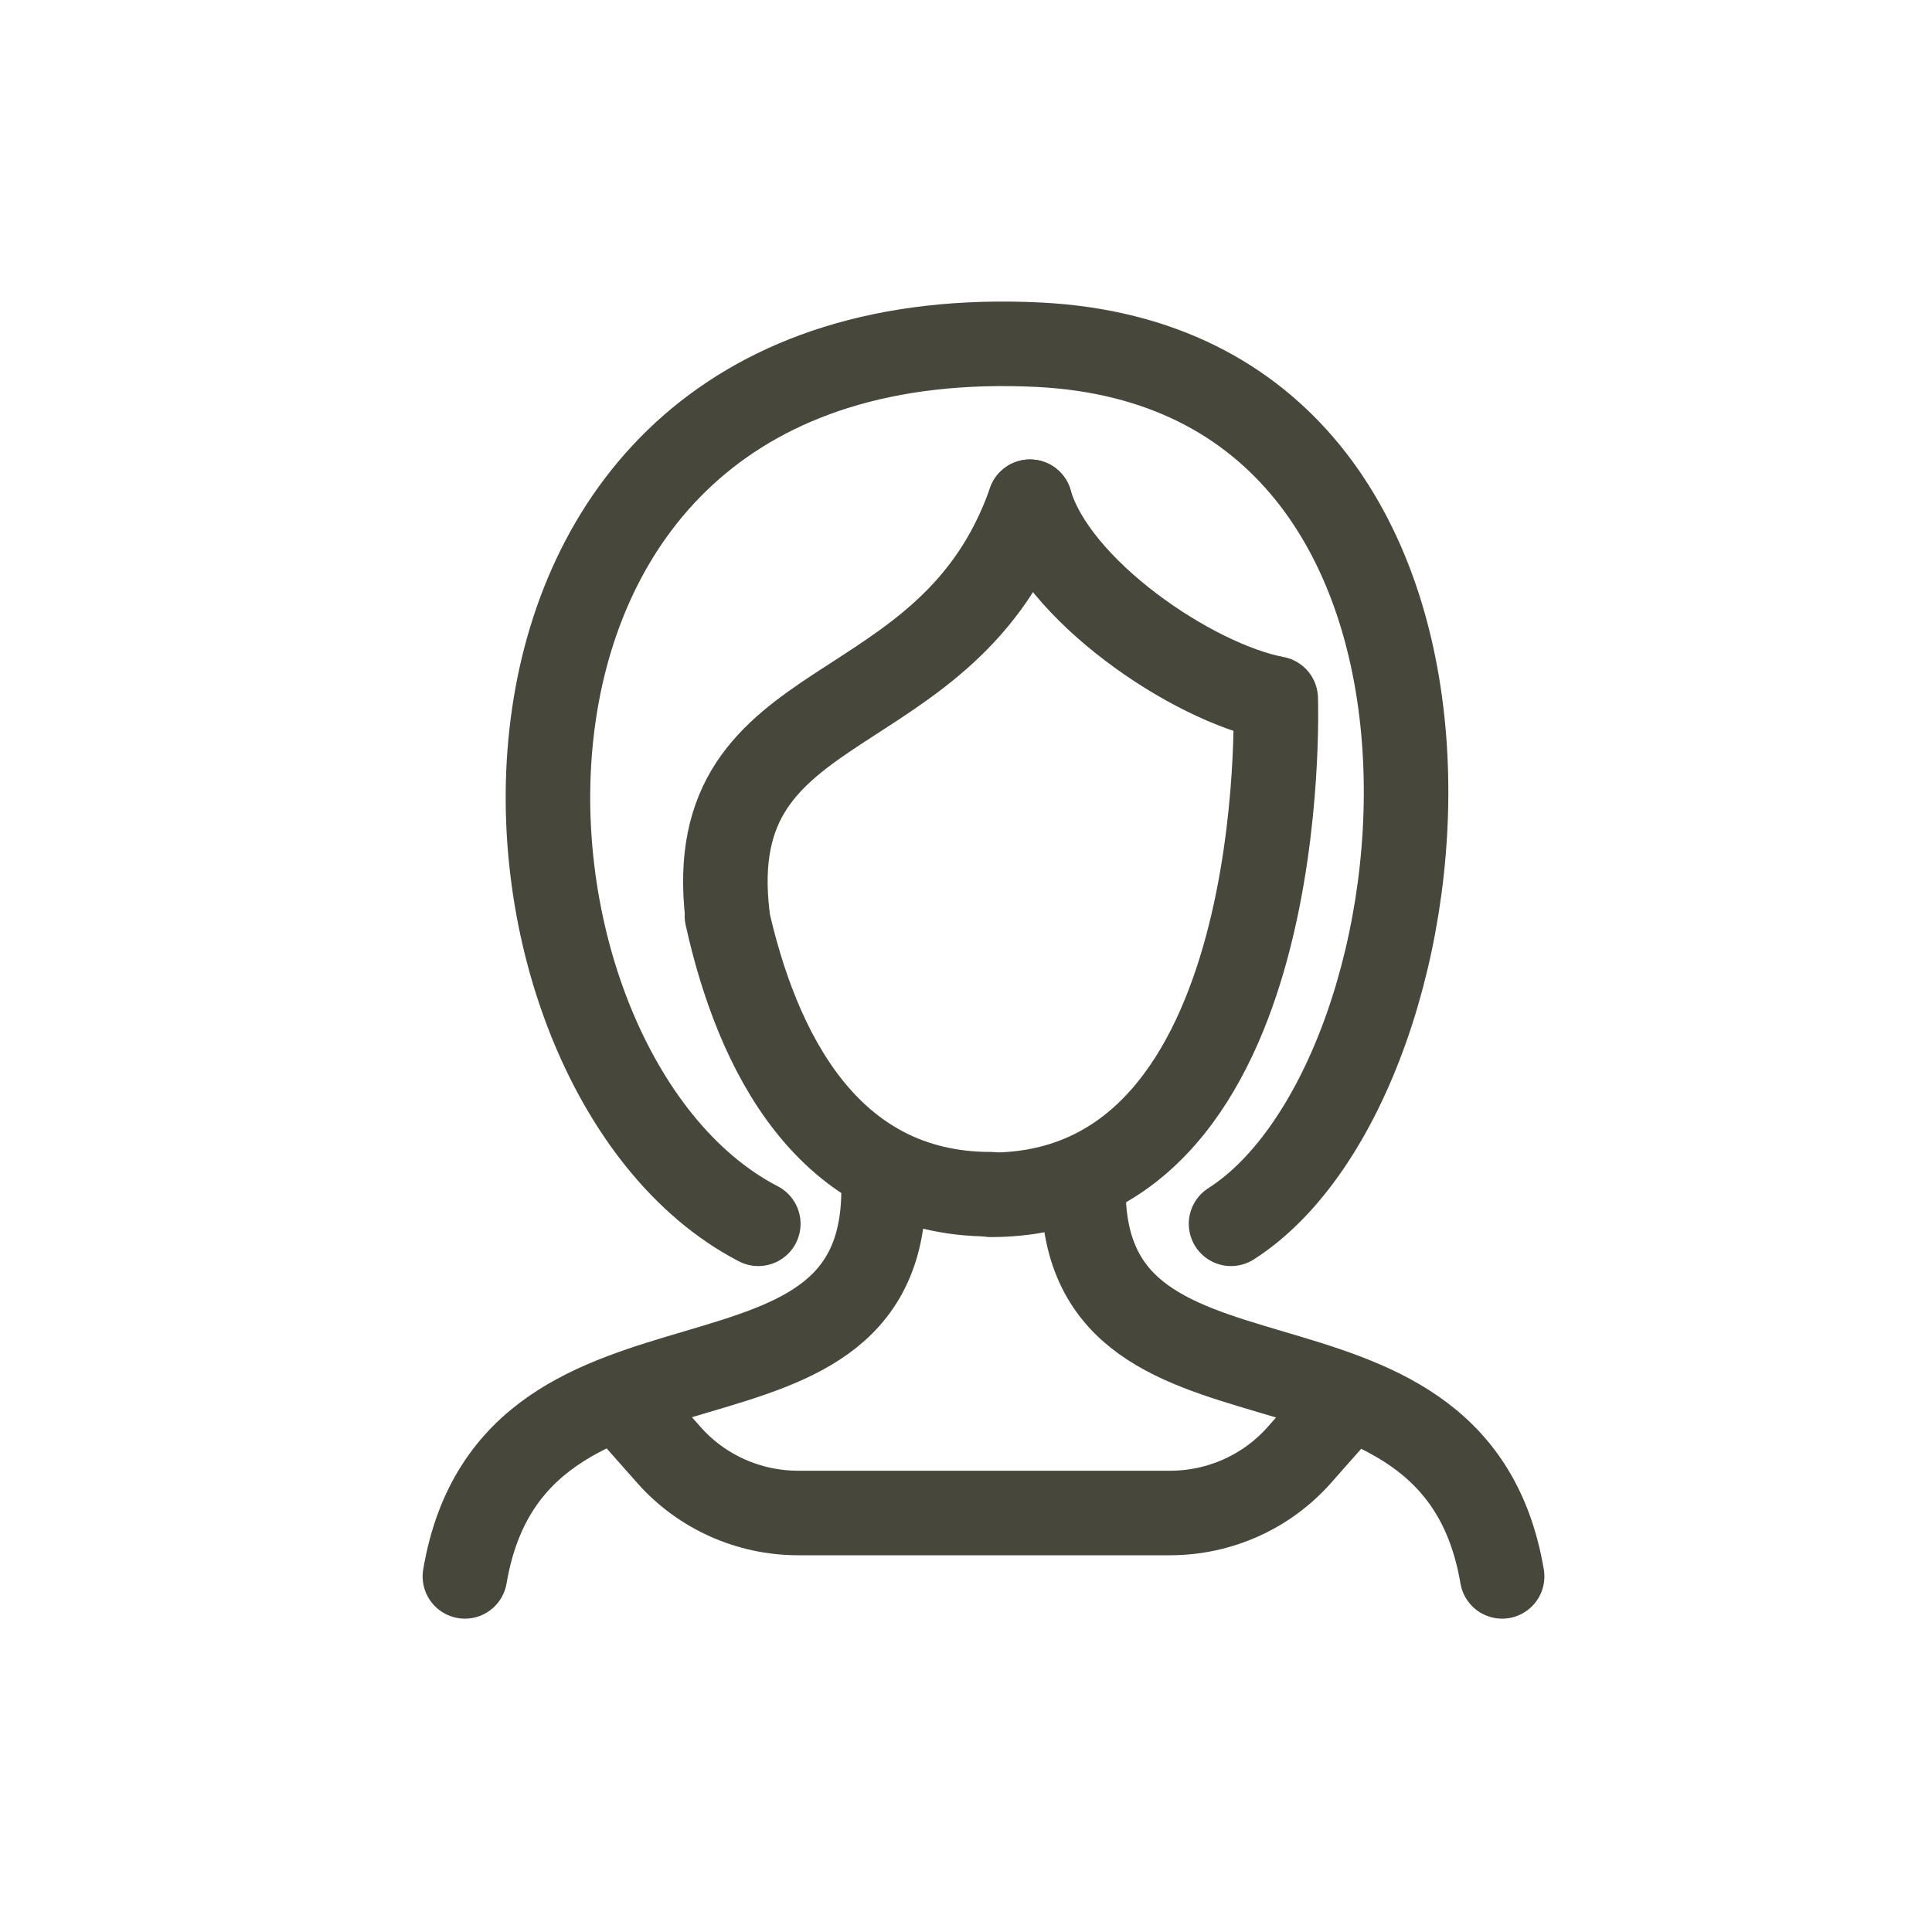 <svg xmlns="http://www.w3.org/2000/svg" fill="none" viewBox="0 0 32 32" height="32" width="32">
<g clip-path="url(#clip0_24_354)">
<path stroke-linejoin="round" stroke-linecap="round" stroke-width="1.4" stroke="#47483B" d="M20.39 20.27C24.18 17.85 25.3 6.12 17.21 5.71C6.92 5.2 7.62 17.71 12.56 20.27"></path>
<path stroke-linejoin="round" stroke-linecap="round" stroke-width="1.4" stroke="#47483B" d="M17.06 8.31C15.71 12.17 11.59 11.31 12.05 15.17"></path>
<path stroke-linejoin="round" stroke-linecap="round" stroke-width="1.4" stroke="#47483B" d="M17.06 8.31C17.48 9.77 19.75 11.31 21.13 11.57C21.13 11.57 21.43 19.79 16.41 19.79"></path>
<path stroke-linejoin="round" stroke-linecap="round" stroke-width="1.4" stroke="#47483B" d="M12.04 15.17C12.53 17.38 13.69 19.78 16.41 19.78"></path>
<path stroke-linejoin="round" stroke-linecap="round" stroke-width="1.4" stroke="#47483B" d="M7.7 26.11C8.51 21.34 14.84 24.04 14.63 19.49"></path>
<path stroke-linejoin="round" stroke-linecap="round" stroke-width="1.4" stroke="#47483B" d="M10.31 23.23L11.08 24.1C11.62 24.71 12.4 25.06 13.22 25.06H19.38C20.2 25.06 20.98 24.71 21.52 24.1L22.28 23.24"></path>
<path stroke-linejoin="round" stroke-linecap="round" stroke-width="1.4" stroke="#47483B" d="M24.88 26.11C24.07 21.34 17.74 24.04 17.95 19.49"></path>
</g>
<defs>
<clipPath id="clip0_24_354">
<rect transform="translate(7 5)" fill="white" height="21.81" width="18.58"></rect>
</clipPath>
</defs>
</svg>
